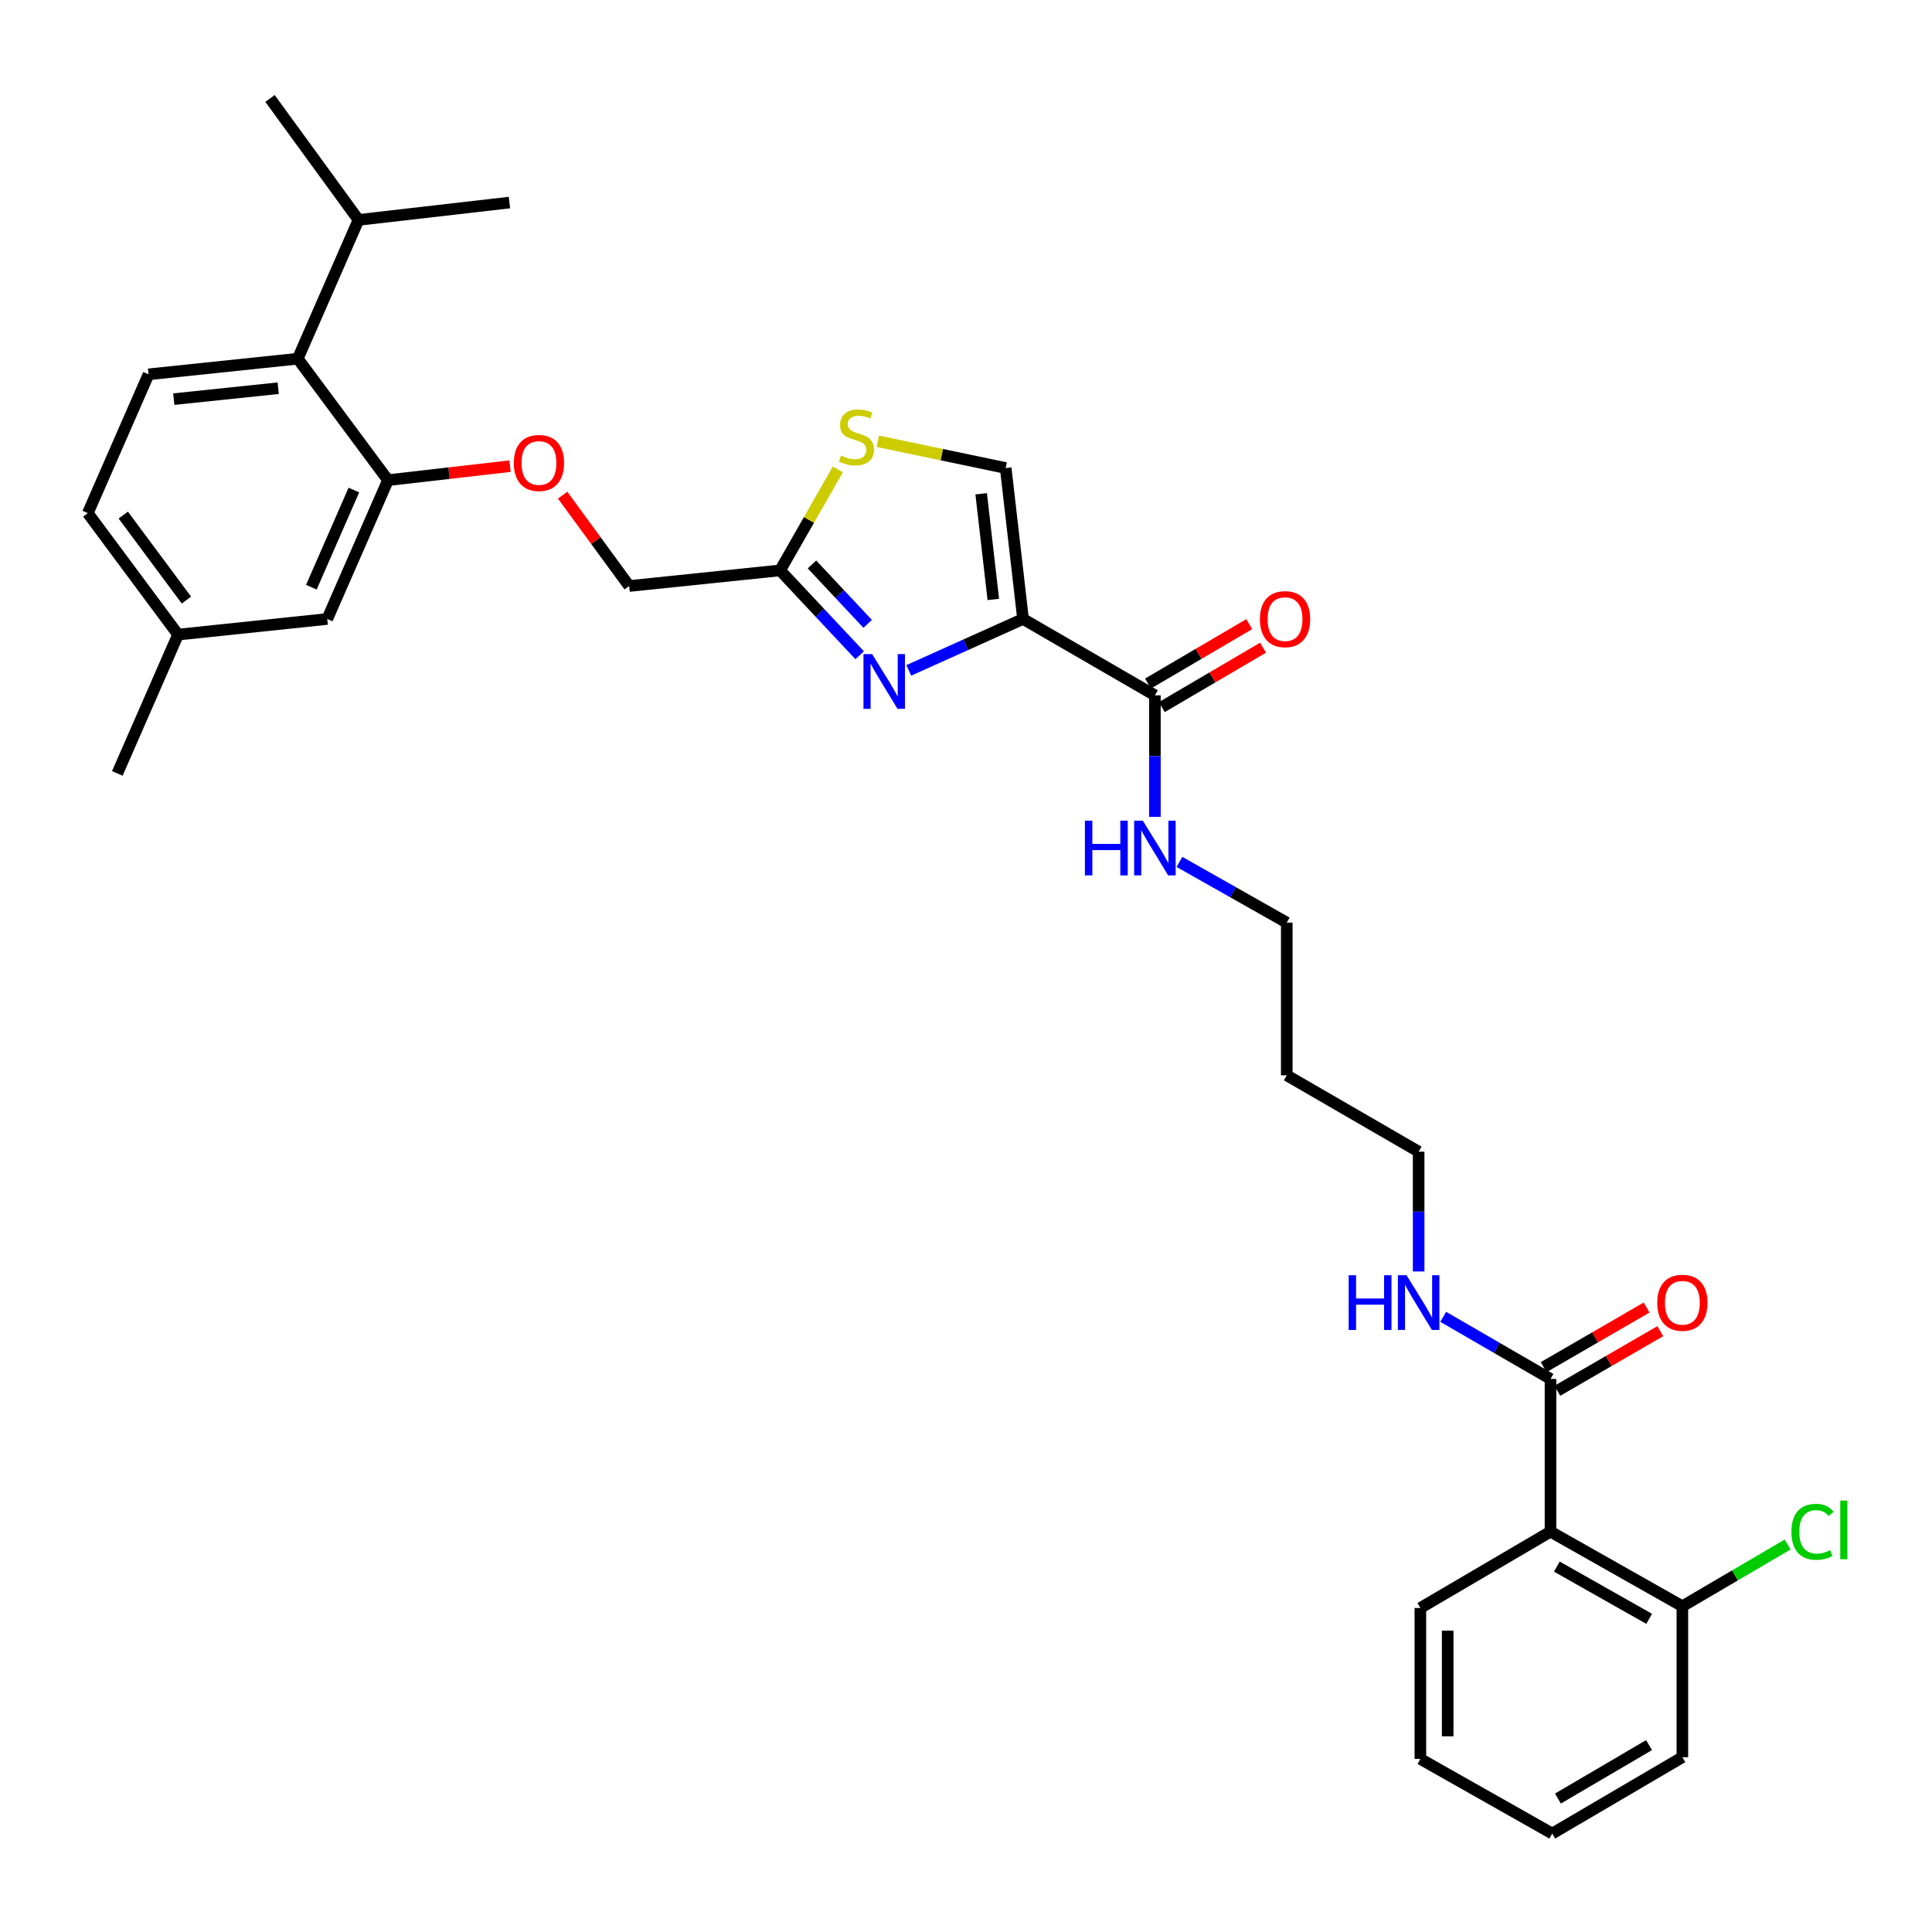 <?xml version='1.0' encoding='iso-8859-1'?>
<svg version='1.1' baseProfile='full'
              xmlns='http://www.w3.org/2000/svg'
                      xmlns:rdkit='http://www.rdkit.org/xml'
                      xmlns:xlink='http://www.w3.org/1999/xlink'
                  xml:space='preserve'
width='1000px' height='1000px' viewBox='0 0 1000 1000'>
<!-- END OF HEADER -->
<rect style='opacity:1.0;fill:#FFFFFF;stroke:none' width='1000' height='1000' x='0' y='0'> </rect>
<path class='bond-0' d='M 746.999,681.586 L 774.769,697.666' style='fill:none;fill-rule:evenodd;stroke:#0000FF;stroke-width:6px;stroke-linecap:butt;stroke-linejoin:miter;stroke-opacity:1' />
<path class='bond-0' d='M 774.769,697.666 L 802.54,713.745' style='fill:none;fill-rule:evenodd;stroke:#000000;stroke-width:6px;stroke-linecap:butt;stroke-linejoin:miter;stroke-opacity:1' />
<path class='bond-1' d='M 734.288,658.113 L 734.288,627.105' style='fill:none;fill-rule:evenodd;stroke:#0000FF;stroke-width:6px;stroke-linecap:butt;stroke-linejoin:miter;stroke-opacity:1' />
<path class='bond-1' d='M 734.288,627.105 L 734.288,596.098' style='fill:none;fill-rule:evenodd;stroke:#000000;stroke-width:6px;stroke-linecap:butt;stroke-linejoin:miter;stroke-opacity:1' />
<path class='bond-2' d='M 806.08,719.86 L 832.72,704.434' style='fill:none;fill-rule:evenodd;stroke:#000000;stroke-width:6px;stroke-linecap:butt;stroke-linejoin:miter;stroke-opacity:1' />
<path class='bond-2' d='M 832.72,704.434 L 859.36,689.009' style='fill:none;fill-rule:evenodd;stroke:#FF0000;stroke-width:6px;stroke-linecap:butt;stroke-linejoin:miter;stroke-opacity:1' />
<path class='bond-2' d='M 798.999,707.631 L 825.64,692.206' style='fill:none;fill-rule:evenodd;stroke:#000000;stroke-width:6px;stroke-linecap:butt;stroke-linejoin:miter;stroke-opacity:1' />
<path class='bond-2' d='M 825.64,692.206 L 852.28,676.78' style='fill:none;fill-rule:evenodd;stroke:#FF0000;stroke-width:6px;stroke-linecap:butt;stroke-linejoin:miter;stroke-opacity:1' />
<path class='bond-3' d='M 802.54,713.745 L 802.54,792.776' style='fill:none;fill-rule:evenodd;stroke:#000000;stroke-width:6px;stroke-linecap:butt;stroke-linejoin:miter;stroke-opacity:1' />
<path class='bond-4' d='M 870.792,909.528 L 803.435,949.04' style='fill:none;fill-rule:evenodd;stroke:#000000;stroke-width:6px;stroke-linecap:butt;stroke-linejoin:miter;stroke-opacity:1' />
<path class='bond-4' d='M 853.538,903.267 L 806.388,930.925' style='fill:none;fill-rule:evenodd;stroke:#000000;stroke-width:6px;stroke-linecap:butt;stroke-linejoin:miter;stroke-opacity:1' />
<path class='bond-5' d='M 870.792,909.528 L 870.792,831.393' style='fill:none;fill-rule:evenodd;stroke:#000000;stroke-width:6px;stroke-linecap:butt;stroke-linejoin:miter;stroke-opacity:1' />
<path class='bond-6' d='M 803.435,949.04 L 735.183,910.423' style='fill:none;fill-rule:evenodd;stroke:#000000;stroke-width:6px;stroke-linecap:butt;stroke-linejoin:miter;stroke-opacity:1' />
<path class='bond-7' d='M 597.775,359.9 L 597.775,391.348' style='fill:none;fill-rule:evenodd;stroke:#000000;stroke-width:6px;stroke-linecap:butt;stroke-linejoin:miter;stroke-opacity:1' />
<path class='bond-7' d='M 597.775,391.348 L 597.775,422.795' style='fill:none;fill-rule:evenodd;stroke:#0000FF;stroke-width:6px;stroke-linecap:butt;stroke-linejoin:miter;stroke-opacity:1' />
<path class='bond-8' d='M 601.351,365.994 L 627.553,350.621' style='fill:none;fill-rule:evenodd;stroke:#000000;stroke-width:6px;stroke-linecap:butt;stroke-linejoin:miter;stroke-opacity:1' />
<path class='bond-8' d='M 627.553,350.621 L 653.756,335.248' style='fill:none;fill-rule:evenodd;stroke:#FF0000;stroke-width:6px;stroke-linecap:butt;stroke-linejoin:miter;stroke-opacity:1' />
<path class='bond-8' d='M 594.2,353.806 L 620.402,338.433' style='fill:none;fill-rule:evenodd;stroke:#000000;stroke-width:6px;stroke-linecap:butt;stroke-linejoin:miter;stroke-opacity:1' />
<path class='bond-8' d='M 620.402,338.433 L 646.605,323.06' style='fill:none;fill-rule:evenodd;stroke:#FF0000;stroke-width:6px;stroke-linecap:butt;stroke-linejoin:miter;stroke-opacity:1' />
<path class='bond-9' d='M 597.775,359.9 L 529.523,320.381' style='fill:none;fill-rule:evenodd;stroke:#000000;stroke-width:6px;stroke-linecap:butt;stroke-linejoin:miter;stroke-opacity:1' />
<path class='bond-10' d='M 610.476,446.117 L 638.252,461.832' style='fill:none;fill-rule:evenodd;stroke:#0000FF;stroke-width:6px;stroke-linecap:butt;stroke-linejoin:miter;stroke-opacity:1' />
<path class='bond-10' d='M 638.252,461.832 L 666.028,477.548' style='fill:none;fill-rule:evenodd;stroke:#000000;stroke-width:6px;stroke-linecap:butt;stroke-linejoin:miter;stroke-opacity:1' />
<path class='bond-11' d='M 666.028,556.578 L 666.028,477.548' style='fill:none;fill-rule:evenodd;stroke:#000000;stroke-width:6px;stroke-linecap:butt;stroke-linejoin:miter;stroke-opacity:1' />
<path class='bond-12' d='M 666.028,556.578 L 734.288,596.098' style='fill:none;fill-rule:evenodd;stroke:#000000;stroke-width:6px;stroke-linecap:butt;stroke-linejoin:miter;stroke-opacity:1' />
<path class='bond-13' d='M 92.157,328.467 L 45.455,265.6' style='fill:none;fill-rule:evenodd;stroke:#000000;stroke-width:6px;stroke-linecap:butt;stroke-linejoin:miter;stroke-opacity:1' />
<path class='bond-13' d='M 96.495,310.61 L 63.803,266.603' style='fill:none;fill-rule:evenodd;stroke:#000000;stroke-width:6px;stroke-linecap:butt;stroke-linejoin:miter;stroke-opacity:1' />
<path class='bond-14' d='M 92.157,328.467 L 169.39,320.381' style='fill:none;fill-rule:evenodd;stroke:#000000;stroke-width:6px;stroke-linecap:butt;stroke-linejoin:miter;stroke-opacity:1' />
<path class='bond-15' d='M 92.157,328.467 L 60.724,400.315' style='fill:none;fill-rule:evenodd;stroke:#000000;stroke-width:6px;stroke-linecap:butt;stroke-linejoin:miter;stroke-opacity:1' />
<path class='bond-16' d='M 325.654,303.322 L 308.434,279.805' style='fill:none;fill-rule:evenodd;stroke:#000000;stroke-width:6px;stroke-linecap:butt;stroke-linejoin:miter;stroke-opacity:1' />
<path class='bond-16' d='M 308.434,279.805 L 291.214,256.288' style='fill:none;fill-rule:evenodd;stroke:#FF0000;stroke-width:6px;stroke-linecap:butt;stroke-linejoin:miter;stroke-opacity:1' />
<path class='bond-17' d='M 325.654,303.322 L 403.79,295.236' style='fill:none;fill-rule:evenodd;stroke:#000000;stroke-width:6px;stroke-linecap:butt;stroke-linejoin:miter;stroke-opacity:1' />
<path class='bond-18' d='M 263.993,241.273 L 232.408,244.903' style='fill:none;fill-rule:evenodd;stroke:#FF0000;stroke-width:6px;stroke-linecap:butt;stroke-linejoin:miter;stroke-opacity:1' />
<path class='bond-18' d='M 232.408,244.903 L 200.824,248.533' style='fill:none;fill-rule:evenodd;stroke:#000000;stroke-width:6px;stroke-linecap:butt;stroke-linejoin:miter;stroke-opacity:1' />
<path class='bond-19' d='M 45.455,265.6 L 76.888,193.753' style='fill:none;fill-rule:evenodd;stroke:#000000;stroke-width:6px;stroke-linecap:butt;stroke-linejoin:miter;stroke-opacity:1' />
<path class='bond-20' d='M 403.79,295.236 L 424.378,317.198' style='fill:none;fill-rule:evenodd;stroke:#000000;stroke-width:6px;stroke-linecap:butt;stroke-linejoin:miter;stroke-opacity:1' />
<path class='bond-20' d='M 424.378,317.198 L 444.966,339.159' style='fill:none;fill-rule:evenodd;stroke:#0000FF;stroke-width:6px;stroke-linecap:butt;stroke-linejoin:miter;stroke-opacity:1' />
<path class='bond-20' d='M 420.276,292.16 L 434.687,307.533' style='fill:none;fill-rule:evenodd;stroke:#000000;stroke-width:6px;stroke-linecap:butt;stroke-linejoin:miter;stroke-opacity:1' />
<path class='bond-20' d='M 434.687,307.533 L 449.099,322.906' style='fill:none;fill-rule:evenodd;stroke:#0000FF;stroke-width:6px;stroke-linecap:butt;stroke-linejoin:miter;stroke-opacity:1' />
<path class='bond-21' d='M 403.79,295.236 L 418.726,269.094' style='fill:none;fill-rule:evenodd;stroke:#000000;stroke-width:6px;stroke-linecap:butt;stroke-linejoin:miter;stroke-opacity:1' />
<path class='bond-21' d='M 418.726,269.094 L 433.662,242.952' style='fill:none;fill-rule:evenodd;stroke:#CCCC00;stroke-width:6px;stroke-linecap:butt;stroke-linejoin:miter;stroke-opacity:1' />
<path class='bond-22' d='M 470.385,346.997 L 499.954,333.689' style='fill:none;fill-rule:evenodd;stroke:#0000FF;stroke-width:6px;stroke-linecap:butt;stroke-linejoin:miter;stroke-opacity:1' />
<path class='bond-22' d='M 499.954,333.689 L 529.523,320.381' style='fill:none;fill-rule:evenodd;stroke:#000000;stroke-width:6px;stroke-linecap:butt;stroke-linejoin:miter;stroke-opacity:1' />
<path class='bond-23' d='M 529.523,320.381 L 520.542,242.253' style='fill:none;fill-rule:evenodd;stroke:#000000;stroke-width:6px;stroke-linecap:butt;stroke-linejoin:miter;stroke-opacity:1' />
<path class='bond-23' d='M 514.138,310.275 L 507.851,255.586' style='fill:none;fill-rule:evenodd;stroke:#000000;stroke-width:6px;stroke-linecap:butt;stroke-linejoin:miter;stroke-opacity:1' />
<path class='bond-24' d='M 520.542,242.253 L 487.448,235.324' style='fill:none;fill-rule:evenodd;stroke:#000000;stroke-width:6px;stroke-linecap:butt;stroke-linejoin:miter;stroke-opacity:1' />
<path class='bond-24' d='M 487.448,235.324 L 454.354,228.395' style='fill:none;fill-rule:evenodd;stroke:#CCCC00;stroke-width:6px;stroke-linecap:butt;stroke-linejoin:miter;stroke-opacity:1' />
<path class='bond-25' d='M 76.888,193.753 L 154.121,185.667' style='fill:none;fill-rule:evenodd;stroke:#000000;stroke-width:6px;stroke-linecap:butt;stroke-linejoin:miter;stroke-opacity:1' />
<path class='bond-25' d='M 89.944,206.594 L 144.007,200.934' style='fill:none;fill-rule:evenodd;stroke:#000000;stroke-width:6px;stroke-linecap:butt;stroke-linejoin:miter;stroke-opacity:1' />
<path class='bond-26' d='M 154.121,185.667 L 200.824,248.533' style='fill:none;fill-rule:evenodd;stroke:#000000;stroke-width:6px;stroke-linecap:butt;stroke-linejoin:miter;stroke-opacity:1' />
<path class='bond-27' d='M 154.121,185.667 L 185.554,113.827' style='fill:none;fill-rule:evenodd;stroke:#000000;stroke-width:6px;stroke-linecap:butt;stroke-linejoin:miter;stroke-opacity:1' />
<path class='bond-28' d='M 200.824,248.533 L 169.39,320.381' style='fill:none;fill-rule:evenodd;stroke:#000000;stroke-width:6px;stroke-linecap:butt;stroke-linejoin:miter;stroke-opacity:1' />
<path class='bond-28' d='M 183.162,253.646 L 161.159,303.94' style='fill:none;fill-rule:evenodd;stroke:#000000;stroke-width:6px;stroke-linecap:butt;stroke-linejoin:miter;stroke-opacity:1' />
<path class='bond-29' d='M 185.554,113.827 L 139.755,50.96' style='fill:none;fill-rule:evenodd;stroke:#000000;stroke-width:6px;stroke-linecap:butt;stroke-linejoin:miter;stroke-opacity:1' />
<path class='bond-30' d='M 185.554,113.827 L 263.69,104.846' style='fill:none;fill-rule:evenodd;stroke:#000000;stroke-width:6px;stroke-linecap:butt;stroke-linejoin:miter;stroke-opacity:1' />
<path class='bond-31' d='M 735.183,910.423 L 735.183,832.288' style='fill:none;fill-rule:evenodd;stroke:#000000;stroke-width:6px;stroke-linecap:butt;stroke-linejoin:miter;stroke-opacity:1' />
<path class='bond-31' d='M 749.313,898.703 L 749.313,844.008' style='fill:none;fill-rule:evenodd;stroke:#000000;stroke-width:6px;stroke-linecap:butt;stroke-linejoin:miter;stroke-opacity:1' />
<path class='bond-32' d='M 735.183,832.288 L 802.54,792.776' style='fill:none;fill-rule:evenodd;stroke:#000000;stroke-width:6px;stroke-linecap:butt;stroke-linejoin:miter;stroke-opacity:1' />
<path class='bond-33' d='M 802.54,792.776 L 870.792,831.393' style='fill:none;fill-rule:evenodd;stroke:#000000;stroke-width:6px;stroke-linecap:butt;stroke-linejoin:miter;stroke-opacity:1' />
<path class='bond-33' d='M 805.819,810.867 L 853.595,837.899' style='fill:none;fill-rule:evenodd;stroke:#000000;stroke-width:6px;stroke-linecap:butt;stroke-linejoin:miter;stroke-opacity:1' />
<path class='bond-34' d='M 870.792,831.393 L 898.034,815.412' style='fill:none;fill-rule:evenodd;stroke:#000000;stroke-width:6px;stroke-linecap:butt;stroke-linejoin:miter;stroke-opacity:1' />
<path class='bond-34' d='M 898.034,815.412 L 925.277,799.432' style='fill:none;fill-rule:evenodd;stroke:#00CC00;stroke-width:6px;stroke-linecap:butt;stroke-linejoin:miter;stroke-opacity:1' />
<path  class='atom-0' d='M 698.068 660.066
L 701.908 660.066
L 701.908 672.106
L 716.388 672.106
L 716.388 660.066
L 720.228 660.066
L 720.228 688.386
L 716.388 688.386
L 716.388 675.306
L 701.908 675.306
L 701.908 688.386
L 698.068 688.386
L 698.068 660.066
' fill='#0000FF'/>
<path  class='atom-0' d='M 728.028 660.066
L 737.308 675.066
Q 738.228 676.546, 739.708 679.226
Q 741.188 681.906, 741.268 682.066
L 741.268 660.066
L 745.028 660.066
L 745.028 688.386
L 741.148 688.386
L 731.188 671.986
Q 730.028 670.066, 728.788 667.866
Q 727.588 665.666, 727.228 664.986
L 727.228 688.386
L 723.548 688.386
L 723.548 660.066
L 728.028 660.066
' fill='#0000FF'/>
<path  class='atom-2' d='M 857.792 674.306
Q 857.792 667.506, 861.152 663.706
Q 864.512 659.906, 870.792 659.906
Q 877.072 659.906, 880.432 663.706
Q 883.792 667.506, 883.792 674.306
Q 883.792 681.186, 880.392 685.106
Q 876.992 688.986, 870.792 688.986
Q 864.552 688.986, 861.152 685.106
Q 857.792 681.226, 857.792 674.306
M 870.792 685.786
Q 875.112 685.786, 877.432 682.906
Q 879.792 679.986, 879.792 674.306
Q 879.792 668.746, 877.432 665.946
Q 875.112 663.106, 870.792 663.106
Q 866.472 663.106, 864.112 665.906
Q 861.792 668.706, 861.792 674.306
Q 861.792 680.026, 864.112 682.906
Q 866.472 685.786, 870.792 685.786
' fill='#FF0000'/>
<path  class='atom-6' d='M 561.555 424.771
L 565.395 424.771
L 565.395 436.811
L 579.875 436.811
L 579.875 424.771
L 583.715 424.771
L 583.715 453.091
L 579.875 453.091
L 579.875 440.011
L 565.395 440.011
L 565.395 453.091
L 561.555 453.091
L 561.555 424.771
' fill='#0000FF'/>
<path  class='atom-6' d='M 591.515 424.771
L 600.795 439.771
Q 601.715 441.251, 603.195 443.931
Q 604.675 446.611, 604.755 446.771
L 604.755 424.771
L 608.515 424.771
L 608.515 453.091
L 604.635 453.091
L 594.675 436.691
Q 593.515 434.771, 592.275 432.571
Q 591.075 430.371, 590.715 429.691
L 590.715 453.091
L 587.035 453.091
L 587.035 424.771
L 591.515 424.771
' fill='#0000FF'/>
<path  class='atom-7' d='M 652.133 320.461
Q 652.133 313.661, 655.493 309.861
Q 658.853 306.061, 665.133 306.061
Q 671.413 306.061, 674.773 309.861
Q 678.133 313.661, 678.133 320.461
Q 678.133 327.341, 674.733 331.261
Q 671.333 335.141, 665.133 335.141
Q 658.893 335.141, 655.493 331.261
Q 652.133 327.381, 652.133 320.461
M 665.133 331.941
Q 669.453 331.941, 671.773 329.061
Q 674.133 326.141, 674.133 320.461
Q 674.133 314.901, 671.773 312.101
Q 669.453 309.261, 665.133 309.261
Q 660.813 309.261, 658.453 312.061
Q 656.133 314.861, 656.133 320.461
Q 656.133 326.181, 658.453 329.061
Q 660.813 331.941, 665.133 331.941
' fill='#FF0000'/>
<path  class='atom-11' d='M 265.959 239.632
Q 265.959 232.832, 269.319 229.032
Q 272.679 225.232, 278.959 225.232
Q 285.239 225.232, 288.599 229.032
Q 291.959 232.832, 291.959 239.632
Q 291.959 246.512, 288.559 250.432
Q 285.159 254.312, 278.959 254.312
Q 272.719 254.312, 269.319 250.432
Q 265.959 246.552, 265.959 239.632
M 278.959 251.112
Q 283.279 251.112, 285.599 248.232
Q 287.959 245.312, 287.959 239.632
Q 287.959 234.072, 285.599 231.272
Q 283.279 228.432, 278.959 228.432
Q 274.639 228.432, 272.279 231.232
Q 269.959 234.032, 269.959 239.632
Q 269.959 245.352, 272.279 248.232
Q 274.639 251.112, 278.959 251.112
' fill='#FF0000'/>
<path  class='atom-14' d='M 451.416 338.557
L 460.696 353.557
Q 461.616 355.037, 463.096 357.717
Q 464.576 360.397, 464.656 360.557
L 464.656 338.557
L 468.416 338.557
L 468.416 366.877
L 464.536 366.877
L 454.576 350.477
Q 453.416 348.557, 452.176 346.357
Q 450.976 344.157, 450.616 343.477
L 450.616 366.877
L 446.936 366.877
L 446.936 338.557
L 451.416 338.557
' fill='#0000FF'/>
<path  class='atom-17' d='M 435.301 235.801
Q 435.621 235.921, 436.941 236.481
Q 438.261 237.041, 439.701 237.401
Q 441.181 237.721, 442.621 237.721
Q 445.301 237.721, 446.861 236.441
Q 448.421 235.121, 448.421 232.841
Q 448.421 231.281, 447.621 230.321
Q 446.861 229.361, 445.661 228.841
Q 444.461 228.321, 442.461 227.721
Q 439.941 226.961, 438.421 226.241
Q 436.941 225.521, 435.861 224.001
Q 434.821 222.481, 434.821 219.921
Q 434.821 216.361, 437.221 214.161
Q 439.661 211.961, 444.461 211.961
Q 447.741 211.961, 451.461 213.521
L 450.541 216.601
Q 447.141 215.201, 444.581 215.201
Q 441.821 215.201, 440.301 216.361
Q 438.781 217.481, 438.821 219.441
Q 438.821 220.961, 439.581 221.881
Q 440.381 222.801, 441.501 223.321
Q 442.661 223.841, 444.581 224.441
Q 447.141 225.241, 448.661 226.041
Q 450.181 226.841, 451.261 228.481
Q 452.381 230.081, 452.381 232.841
Q 452.381 236.761, 449.741 238.881
Q 447.141 240.961, 442.781 240.961
Q 440.261 240.961, 438.341 240.401
Q 436.461 239.881, 434.221 238.961
L 435.301 235.801
' fill='#CCCC00'/>
<path  class='atom-32' d='M 927.229 792.861
Q 927.229 785.821, 930.509 782.141
Q 933.829 778.421, 940.109 778.421
Q 945.949 778.421, 949.069 782.541
L 946.429 784.701
Q 944.149 781.701, 940.109 781.701
Q 935.829 781.701, 933.549 784.581
Q 931.309 787.421, 931.309 792.861
Q 931.309 798.461, 933.629 801.341
Q 935.989 804.221, 940.549 804.221
Q 943.669 804.221, 947.309 802.341
L 948.429 805.341
Q 946.949 806.301, 944.709 806.861
Q 942.469 807.421, 939.989 807.421
Q 933.829 807.421, 930.509 803.661
Q 927.229 799.901, 927.229 792.861
' fill='#00CC00'/>
<path  class='atom-32' d='M 952.509 776.701
L 956.189 776.701
L 956.189 807.061
L 952.509 807.061
L 952.509 776.701
' fill='#00CC00'/>
</svg>
